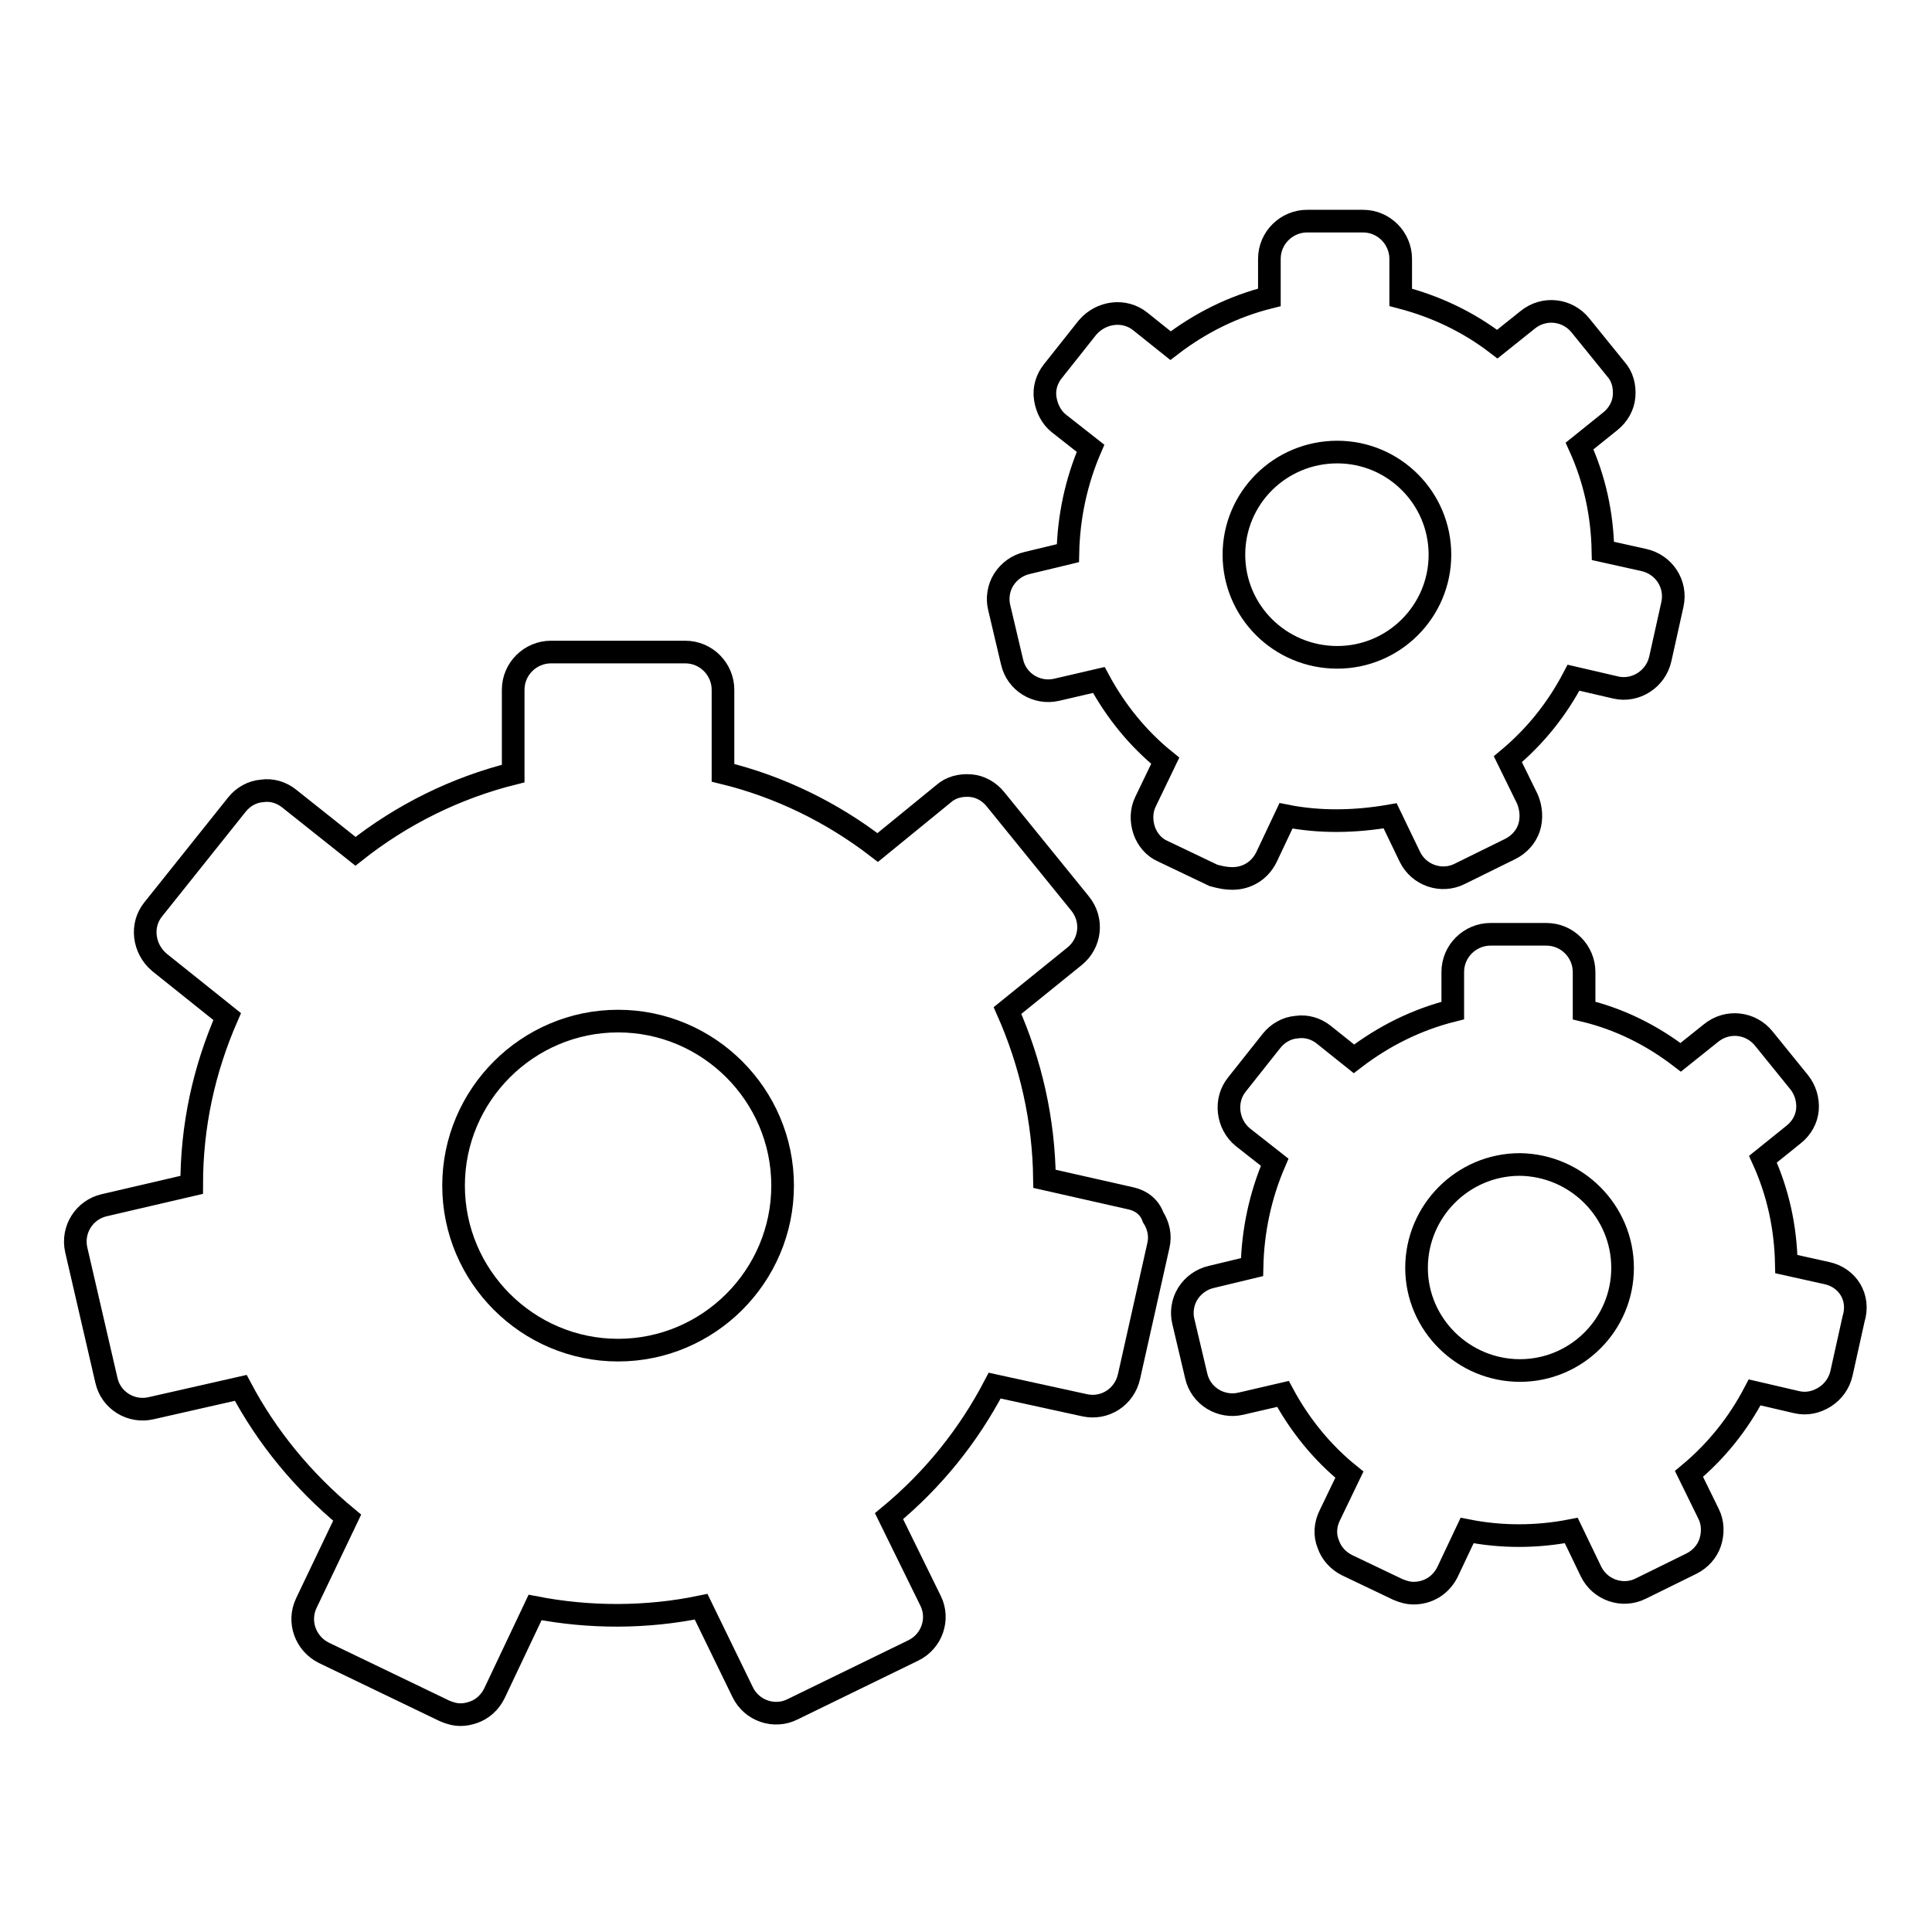 <?xml version="1.0" encoding="utf-8"?>
<!-- Svg Vector Icons : http://www.onlinewebfonts.com/icon -->
<!DOCTYPE svg PUBLIC "-//W3C//DTD SVG 1.1//EN" "http://www.w3.org/Graphics/SVG/1.1/DTD/svg11.dtd">
<svg version="1.1" xmlns="http://www.w3.org/2000/svg" xmlns:xlink="http://www.w3.org/1999/xlink" x="0px" y="0px" viewBox="0 0 256 256" enable-background="new 0 0 256 256" xml:space="preserve">
<g><g><g><g><path stroke-width="3" fill-opacity="0" stroke="#000000"  d="M149.9,158.8l-11.5-2.6c-0.1-7.8-1.8-15.3-4.9-22.3l8.9-7.2c2.1-1.7,2.5-4.8,0.7-7l-11.2-13.8c-0.8-1-2-1.7-3.3-1.8c-1.3-0.1-2.6,0.2-3.6,1.1l-8.7,7.1l0,0c-6.1-4.7-13.1-8.1-20.5-9.9v-11c0-2.7-2.2-5-5-5H73c-2.7,0-5,2.2-5,5v11.1c-7.6,1.9-14.7,5.4-20.9,10.3l-8.8-7c-1-0.8-2.3-1.2-3.6-1c-1.3,0.1-2.5,0.8-3.3,1.8l-11.1,13.9c-1.7,2.1-1.3,5.2,0.8,7l9,7.2l0,0c-3.1,7.1-4.7,14.5-4.7,22.3l-11.6,2.7c-2.6,0.6-4.3,3.2-3.7,5.9l4,17.3c0.6,2.7,3.3,4.3,5.9,3.7l11.9-2.7l0,0c3.5,6.6,8.3,12.4,14.1,17.2l-5.4,11.3c-1.2,2.5-0.1,5.4,2.3,6.6l16,7.7c0.7,0.3,1.4,0.5,2.1,0.5c0.6,0,1.1-0.1,1.7-0.3c1.2-0.4,2.2-1.3,2.8-2.5l5.4-11.4c7.2,1.4,14.8,1.4,22-0.1l5.5,11.3c1.2,2.5,4.2,3.5,6.6,2.3l16-7.8c2.5-1.2,3.5-4.2,2.3-6.6l-5.5-11.2c5.8-4.8,10.5-10.6,14-17.3l11.9,2.6c2.7,0.6,5.3-1.1,5.9-3.8l3.9-17.4c0.3-1.3,0-2.6-0.7-3.7C152.3,159.9,151.2,159.1,149.9,158.8z M103.7,157.1c0,12-9.8,21.8-21.8,21.8c-12,0-21.8-9.8-21.8-21.8c0-12,9.8-21.8,21.8-21.8C93.9,135.3,103.7,145.1,103.7,157.1z"/><path stroke-width="3" fill-opacity="0" stroke="#000000"  d="M163.3,116.4c1.9,0,3.6-1,4.5-2.8l2.6-5.5c4.5,0.9,9.2,0.8,13.8,0l2.6,5.4c1.2,2.5,4.2,3.5,6.6,2.3l6.7-3.3c1.2-0.6,2.1-1.6,2.5-2.8c0.4-1.2,0.3-2.6-0.2-3.8l-2.6-5.3c3.6-3,6.5-6.6,8.7-10.8l5.6,1.3c2.6,0.6,5.3-1.1,5.9-3.8l1.6-7.2c0.6-2.7-1.1-5.3-3.8-5.9l-5.4-1.2c-0.1-4.9-1.1-9.5-3.1-13.9l4.1-3.3c1-0.8,1.7-2,1.8-3.3c0.1-1.3-0.2-2.6-1.1-3.6l-4.7-5.8c-1.7-2.1-4.8-2.5-7-0.7l-4,3.2c-3.9-3-8.2-5-12.8-6.2v-5.1c0-2.7-2.2-5-5-5h-7.4c-2.7,0-5,2.2-5,5v5.1c-4.8,1.2-9.2,3.4-13.1,6.4l-4-3.2c-2.1-1.7-5.2-1.3-7,0.8l-4.6,5.8c-0.8,1-1.2,2.3-1,3.6s0.8,2.5,1.8,3.3l4.2,3.3c-1.9,4.4-2.9,9.1-3,13.9l-5.4,1.3c-1.3,0.3-2.4,1.1-3.1,2.2s-0.9,2.5-0.6,3.7l1.7,7.2c0.6,2.7,3.3,4.3,5.9,3.7l5.6-1.3c2.2,4.1,5.2,7.8,8.8,10.7l-2.6,5.4c-0.6,1.2-0.6,2.6-0.2,3.8s1.3,2.3,2.5,2.8l6.7,3.2C161.9,116.3,162.6,116.4,163.3,116.4z M163.5,73.5c0-7.5,6.1-13.6,13.7-13.6c7.5,0,13.6,6.1,13.6,13.6c0,7.5-6.1,13.6-13.6,13.6C169.6,87.1,163.5,81,163.5,73.5z"/><path stroke-width="3" fill-opacity="0" stroke="#000000"  d="M242.1,168.7l-5.4-1.2c-0.1-4.9-1.1-9.5-3.1-13.9l4.1-3.3c1-0.8,1.7-2,1.8-3.3s-0.3-2.6-1.1-3.6l-4.7-5.8c-1.7-2.1-4.8-2.5-7-0.7l-4,3.2c-3.9-3-8.2-5.1-12.8-6.2v-5.1c0-2.7-2.2-5-5-5h-7.4c-2.7,0-5,2.2-5,5v5.1c-4.8,1.2-9.2,3.4-13.1,6.4l0,0l-4-3.2c-1-0.8-2.3-1.2-3.6-1c-1.3,0.1-2.5,0.8-3.3,1.8l-4.6,5.8c-1.7,2.1-1.3,5.3,0.8,7l4.2,3.3c-1.9,4.4-2.9,9.1-3,13.9l-5.4,1.3c-1.3,0.3-2.4,1.1-3.1,2.2c-0.7,1.1-0.9,2.5-0.6,3.7l1.7,7.2c0.6,2.7,3.3,4.3,5.9,3.7l5.6-1.3c2.2,4.1,5.2,7.8,8.8,10.7l0,0l-2.6,5.4c-0.6,1.2-0.7,2.6-0.2,3.8c0.4,1.2,1.3,2.2,2.5,2.8l6.7,3.2c0.7,0.3,1.4,0.5,2.1,0.5c1.9,0,3.6-1,4.5-2.8l2.6-5.5c4.5,0.9,9.2,0.9,13.8,0l2.6,5.4c1.2,2.5,4.2,3.5,6.6,2.3l6.7-3.3c1.2-0.6,2.1-1.6,2.5-2.8c0.4-1.2,0.4-2.6-0.2-3.8l-2.6-5.3c3.6-3,6.5-6.6,8.7-10.8l5.6,1.3c1.3,0.3,2.6,0,3.7-0.7c1.1-0.7,1.9-1.8,2.2-3.1l1.6-7.2C246.5,171.9,244.8,169.3,242.1,168.7z M215,168c0,7.5-6.1,13.6-13.6,13.6c-7.5,0-13.7-6.1-13.7-13.6c0-7.5,6.1-13.7,13.7-13.7C208.9,154.4,215,160.5,215,168z"/></g></g><g></g><g></g><g></g><g></g><g></g><g></g><g></g><g></g><g></g><g></g><g></g><g></g><g></g><g></g><g></g></g></g>
</svg>